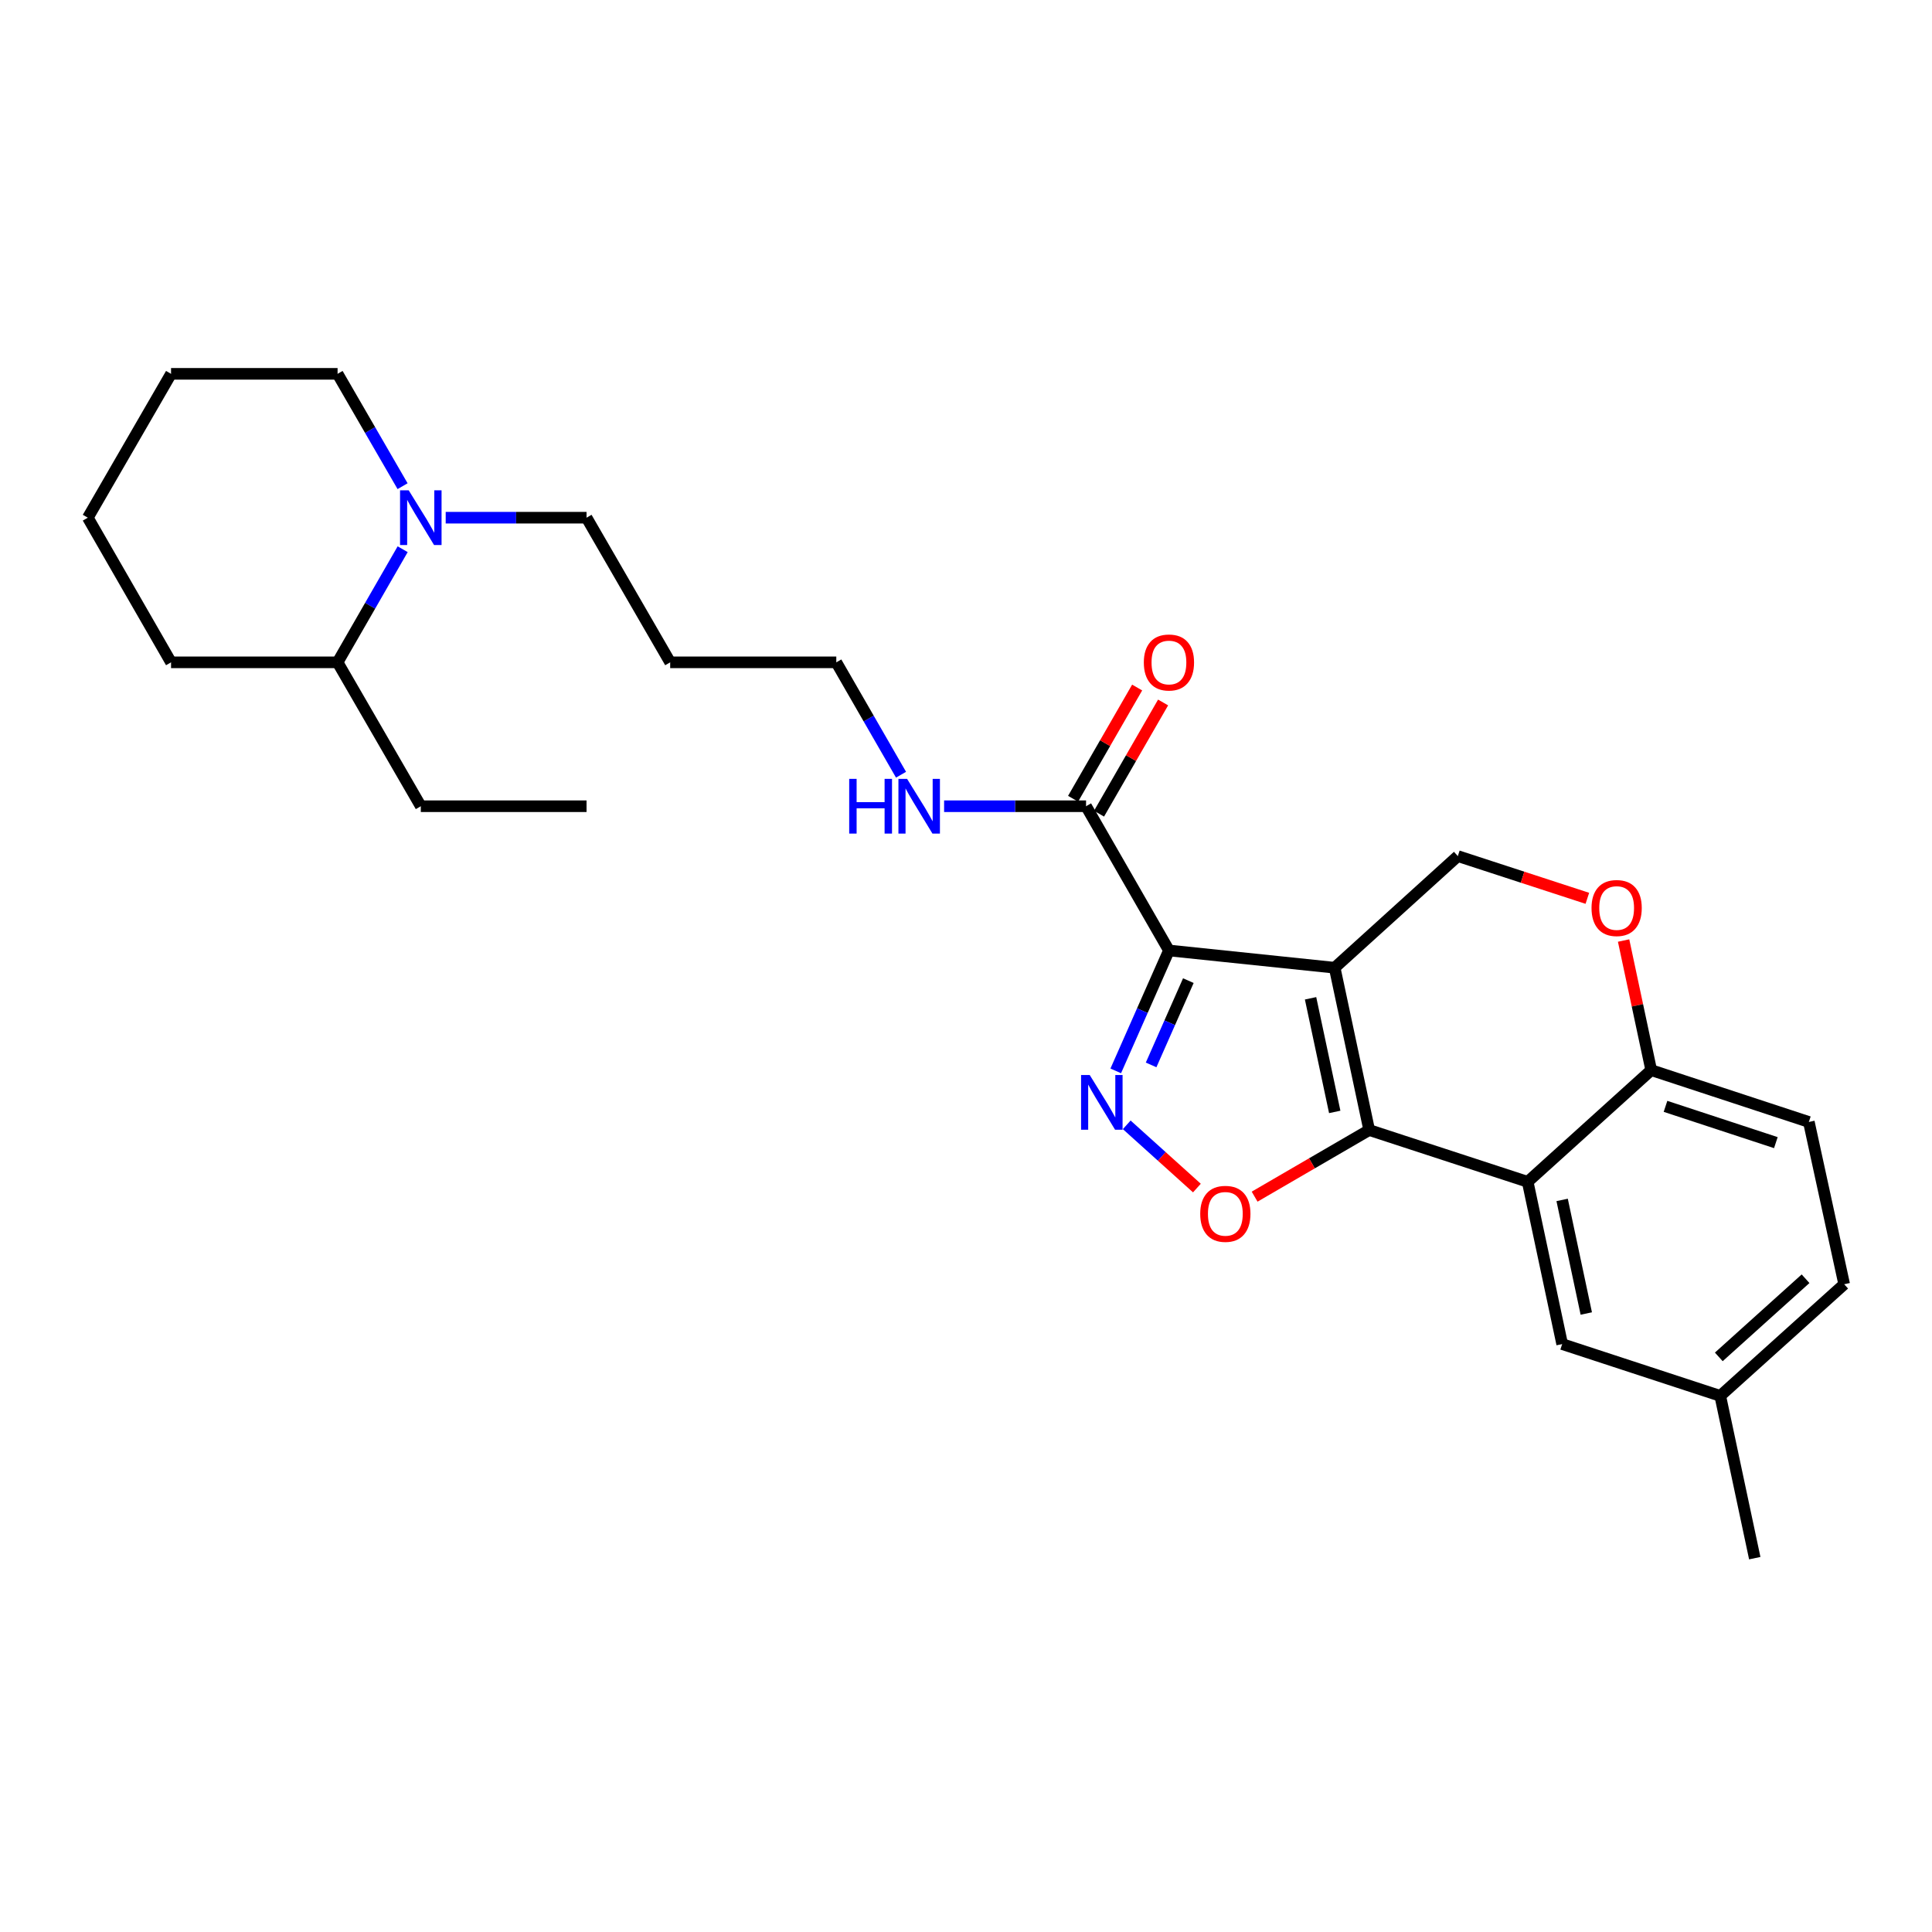 <?xml version='1.0' encoding='iso-8859-1'?>
<svg version='1.1' baseProfile='full'
              xmlns='http://www.w3.org/2000/svg'
                      xmlns:rdkit='http://www.rdkit.org/xml'
                      xmlns:xlink='http://www.w3.org/1999/xlink'
                  xml:space='preserve'
width='1000px' height='1000px' viewBox='0 0 1000 1000'>
<!-- END OF HEADER -->
<rect style='opacity:1.0;fill:#FFFFFF;stroke:none' width='1000' height='1000' x='0' y='0'> </rect>
<path class='bond-0' d='M 690.822,500.895 L 605.04,491.959' style='fill:none;fill-rule:evenodd;stroke:#000000;stroke-width:6px;stroke-linecap:butt;stroke-linejoin:miter;stroke-opacity:1' />
<path class='bond-1' d='M 690.822,500.895 L 708.694,584.903' style='fill:none;fill-rule:evenodd;stroke:#000000;stroke-width:6px;stroke-linecap:butt;stroke-linejoin:miter;stroke-opacity:1' />
<path class='bond-1' d='M 678.345,516.721 L 690.856,575.527' style='fill:none;fill-rule:evenodd;stroke:#000000;stroke-width:6px;stroke-linecap:butt;stroke-linejoin:miter;stroke-opacity:1' />
<path class='bond-6' d='M 690.822,500.895 L 754.572,443.111' style='fill:none;fill-rule:evenodd;stroke:#000000;stroke-width:6px;stroke-linecap:butt;stroke-linejoin:miter;stroke-opacity:1' />
<path class='bond-2' d='M 605.04,491.959 L 591.274,523.122' style='fill:none;fill-rule:evenodd;stroke:#000000;stroke-width:6px;stroke-linecap:butt;stroke-linejoin:miter;stroke-opacity:1' />
<path class='bond-2' d='M 591.274,523.122 L 577.507,554.286' style='fill:none;fill-rule:evenodd;stroke:#0000FF;stroke-width:6px;stroke-linecap:butt;stroke-linejoin:miter;stroke-opacity:1' />
<path class='bond-2' d='M 615.085,507.57 L 605.448,529.384' style='fill:none;fill-rule:evenodd;stroke:#000000;stroke-width:6px;stroke-linecap:butt;stroke-linejoin:miter;stroke-opacity:1' />
<path class='bond-2' d='M 605.448,529.384 L 595.812,551.199' style='fill:none;fill-rule:evenodd;stroke:#0000FF;stroke-width:6px;stroke-linecap:butt;stroke-linejoin:miter;stroke-opacity:1' />
<path class='bond-5' d='M 605.04,491.959 L 562.141,417.301' style='fill:none;fill-rule:evenodd;stroke:#000000;stroke-width:6px;stroke-linecap:butt;stroke-linejoin:miter;stroke-opacity:1' />
<path class='bond-3' d='M 708.694,584.903 L 679.041,602.146' style='fill:none;fill-rule:evenodd;stroke:#000000;stroke-width:6px;stroke-linecap:butt;stroke-linejoin:miter;stroke-opacity:1' />
<path class='bond-3' d='M 679.041,602.146 L 649.387,619.388' style='fill:none;fill-rule:evenodd;stroke:#FF0000;stroke-width:6px;stroke-linecap:butt;stroke-linejoin:miter;stroke-opacity:1' />
<path class='bond-4' d='M 708.694,584.903 L 790.722,611.704' style='fill:none;fill-rule:evenodd;stroke:#000000;stroke-width:6px;stroke-linecap:butt;stroke-linejoin:miter;stroke-opacity:1' />
<path class='bond-27' d='M 583.194,582.21 L 601.355,598.574' style='fill:none;fill-rule:evenodd;stroke:#0000FF;stroke-width:6px;stroke-linecap:butt;stroke-linejoin:miter;stroke-opacity:1' />
<path class='bond-27' d='M 601.355,598.574 L 619.516,614.938' style='fill:none;fill-rule:evenodd;stroke:#FF0000;stroke-width:6px;stroke-linecap:butt;stroke-linejoin:miter;stroke-opacity:1' />
<path class='bond-10' d='M 790.722,611.704 L 808.577,695.694' style='fill:none;fill-rule:evenodd;stroke:#000000;stroke-width:6px;stroke-linecap:butt;stroke-linejoin:miter;stroke-opacity:1' />
<path class='bond-10' d='M 808.558,621.08 L 821.057,679.873' style='fill:none;fill-rule:evenodd;stroke:#000000;stroke-width:6px;stroke-linecap:butt;stroke-linejoin:miter;stroke-opacity:1' />
<path class='bond-28' d='M 790.722,611.704 L 854.662,553.902' style='fill:none;fill-rule:evenodd;stroke:#000000;stroke-width:6px;stroke-linecap:butt;stroke-linejoin:miter;stroke-opacity:1' />
<path class='bond-11' d='M 568.855,421.168 L 585.435,392.383' style='fill:none;fill-rule:evenodd;stroke:#000000;stroke-width:6px;stroke-linecap:butt;stroke-linejoin:miter;stroke-opacity:1' />
<path class='bond-11' d='M 585.435,392.383 L 602.015,363.599' style='fill:none;fill-rule:evenodd;stroke:#FF0000;stroke-width:6px;stroke-linecap:butt;stroke-linejoin:miter;stroke-opacity:1' />
<path class='bond-11' d='M 555.427,413.433 L 572.007,384.649' style='fill:none;fill-rule:evenodd;stroke:#000000;stroke-width:6px;stroke-linecap:butt;stroke-linejoin:miter;stroke-opacity:1' />
<path class='bond-11' d='M 572.007,384.649 L 588.587,355.864' style='fill:none;fill-rule:evenodd;stroke:#FF0000;stroke-width:6px;stroke-linecap:butt;stroke-linejoin:miter;stroke-opacity:1' />
<path class='bond-13' d='M 562.141,417.301 L 525.403,417.301' style='fill:none;fill-rule:evenodd;stroke:#000000;stroke-width:6px;stroke-linecap:butt;stroke-linejoin:miter;stroke-opacity:1' />
<path class='bond-13' d='M 525.403,417.301 L 488.665,417.301' style='fill:none;fill-rule:evenodd;stroke:#0000FF;stroke-width:6px;stroke-linecap:butt;stroke-linejoin:miter;stroke-opacity:1' />
<path class='bond-7' d='M 754.572,443.111 L 788.092,454.039' style='fill:none;fill-rule:evenodd;stroke:#000000;stroke-width:6px;stroke-linecap:butt;stroke-linejoin:miter;stroke-opacity:1' />
<path class='bond-7' d='M 788.092,454.039 L 821.611,464.968' style='fill:none;fill-rule:evenodd;stroke:#FF0000;stroke-width:6px;stroke-linecap:butt;stroke-linejoin:miter;stroke-opacity:1' />
<path class='bond-9' d='M 840.374,486.818 L 847.518,520.36' style='fill:none;fill-rule:evenodd;stroke:#FF0000;stroke-width:6px;stroke-linecap:butt;stroke-linejoin:miter;stroke-opacity:1' />
<path class='bond-9' d='M 847.518,520.36 L 854.662,553.902' style='fill:none;fill-rule:evenodd;stroke:#000000;stroke-width:6px;stroke-linecap:butt;stroke-linejoin:miter;stroke-opacity:1' />
<path class='bond-8' d='M 230.694,267.958 L 267.143,267.958' style='fill:none;fill-rule:evenodd;stroke:#0000FF;stroke-width:6px;stroke-linecap:butt;stroke-linejoin:miter;stroke-opacity:1' />
<path class='bond-8' d='M 267.143,267.958 L 303.591,267.958' style='fill:none;fill-rule:evenodd;stroke:#000000;stroke-width:6px;stroke-linecap:butt;stroke-linejoin:miter;stroke-opacity:1' />
<path class='bond-12' d='M 208.419,284.277 L 191.574,313.55' style='fill:none;fill-rule:evenodd;stroke:#0000FF;stroke-width:6px;stroke-linecap:butt;stroke-linejoin:miter;stroke-opacity:1' />
<path class='bond-12' d='M 191.574,313.55 L 174.729,342.823' style='fill:none;fill-rule:evenodd;stroke:#000000;stroke-width:6px;stroke-linecap:butt;stroke-linejoin:miter;stroke-opacity:1' />
<path class='bond-18' d='M 208.373,251.647 L 191.551,222.572' style='fill:none;fill-rule:evenodd;stroke:#0000FF;stroke-width:6px;stroke-linecap:butt;stroke-linejoin:miter;stroke-opacity:1' />
<path class='bond-18' d='M 191.551,222.572 L 174.729,193.497' style='fill:none;fill-rule:evenodd;stroke:#000000;stroke-width:6px;stroke-linecap:butt;stroke-linejoin:miter;stroke-opacity:1' />
<path class='bond-14' d='M 854.662,553.902 L 936.26,580.728' style='fill:none;fill-rule:evenodd;stroke:#000000;stroke-width:6px;stroke-linecap:butt;stroke-linejoin:miter;stroke-opacity:1' />
<path class='bond-14' d='M 862.062,572.647 L 919.18,591.425' style='fill:none;fill-rule:evenodd;stroke:#000000;stroke-width:6px;stroke-linecap:butt;stroke-linejoin:miter;stroke-opacity:1' />
<path class='bond-15' d='M 808.577,695.694 L 890.399,722.503' style='fill:none;fill-rule:evenodd;stroke:#000000;stroke-width:6px;stroke-linecap:butt;stroke-linejoin:miter;stroke-opacity:1' />
<path class='bond-21' d='M 174.729,342.823 L 217.81,417.301' style='fill:none;fill-rule:evenodd;stroke:#000000;stroke-width:6px;stroke-linecap:butt;stroke-linejoin:miter;stroke-opacity:1' />
<path class='bond-22' d='M 174.729,342.823 L 88.535,342.823' style='fill:none;fill-rule:evenodd;stroke:#000000;stroke-width:6px;stroke-linecap:butt;stroke-linejoin:miter;stroke-opacity:1' />
<path class='bond-20' d='M 466.371,400.992 L 449.619,371.907' style='fill:none;fill-rule:evenodd;stroke:#0000FF;stroke-width:6px;stroke-linecap:butt;stroke-linejoin:miter;stroke-opacity:1' />
<path class='bond-20' d='M 449.619,371.907 L 432.866,342.823' style='fill:none;fill-rule:evenodd;stroke:#000000;stroke-width:6px;stroke-linecap:butt;stroke-linejoin:miter;stroke-opacity:1' />
<path class='bond-16' d='M 936.26,580.728 L 954.545,664.719' style='fill:none;fill-rule:evenodd;stroke:#000000;stroke-width:6px;stroke-linecap:butt;stroke-linejoin:miter;stroke-opacity:1' />
<path class='bond-23' d='M 890.399,722.503 L 908.263,806.503' style='fill:none;fill-rule:evenodd;stroke:#000000;stroke-width:6px;stroke-linecap:butt;stroke-linejoin:miter;stroke-opacity:1' />
<path class='bond-29' d='M 890.399,722.503 L 954.545,664.719' style='fill:none;fill-rule:evenodd;stroke:#000000;stroke-width:6px;stroke-linecap:butt;stroke-linejoin:miter;stroke-opacity:1' />
<path class='bond-29' d='M 889.649,702.322 L 934.552,661.873' style='fill:none;fill-rule:evenodd;stroke:#000000;stroke-width:6px;stroke-linecap:butt;stroke-linejoin:miter;stroke-opacity:1' />
<path class='bond-17' d='M 303.591,267.958 L 346.886,342.823' style='fill:none;fill-rule:evenodd;stroke:#000000;stroke-width:6px;stroke-linecap:butt;stroke-linejoin:miter;stroke-opacity:1' />
<path class='bond-24' d='M 174.729,193.497 L 88.535,193.497' style='fill:none;fill-rule:evenodd;stroke:#000000;stroke-width:6px;stroke-linecap:butt;stroke-linejoin:miter;stroke-opacity:1' />
<path class='bond-19' d='M 346.886,342.823 L 432.866,342.823' style='fill:none;fill-rule:evenodd;stroke:#000000;stroke-width:6px;stroke-linecap:butt;stroke-linejoin:miter;stroke-opacity:1' />
<path class='bond-25' d='M 217.81,417.301 L 303.591,417.301' style='fill:none;fill-rule:evenodd;stroke:#000000;stroke-width:6px;stroke-linecap:butt;stroke-linejoin:miter;stroke-opacity:1' />
<path class='bond-30' d='M 88.535,342.823 L 45.455,267.958' style='fill:none;fill-rule:evenodd;stroke:#000000;stroke-width:6px;stroke-linecap:butt;stroke-linejoin:miter;stroke-opacity:1' />
<path class='bond-26' d='M 88.535,193.497 L 45.455,267.958' style='fill:none;fill-rule:evenodd;stroke:#000000;stroke-width:6px;stroke-linecap:butt;stroke-linejoin:miter;stroke-opacity:1' />
<path  class='atom-3' d='M 564.042 556.435
L 573.322 571.435
Q 574.242 572.915, 575.722 575.595
Q 577.202 578.275, 577.282 578.435
L 577.282 556.435
L 581.042 556.435
L 581.042 584.755
L 577.162 584.755
L 567.202 568.355
Q 566.042 566.435, 564.802 564.235
Q 563.602 562.035, 563.242 561.355
L 563.242 584.755
L 559.562 584.755
L 559.562 556.435
L 564.042 556.435
' fill='#0000FF'/>
<path  class='atom-4' d='M 621.234 628.279
Q 621.234 621.479, 624.594 617.679
Q 627.954 613.879, 634.234 613.879
Q 640.514 613.879, 643.874 617.679
Q 647.234 621.479, 647.234 628.279
Q 647.234 635.159, 643.834 639.079
Q 640.434 642.959, 634.234 642.959
Q 627.994 642.959, 624.594 639.079
Q 621.234 635.199, 621.234 628.279
M 634.234 639.759
Q 638.554 639.759, 640.874 636.879
Q 643.234 633.959, 643.234 628.279
Q 643.234 622.719, 640.874 619.919
Q 638.554 617.079, 634.234 617.079
Q 629.914 617.079, 627.554 619.879
Q 625.234 622.679, 625.234 628.279
Q 625.234 633.999, 627.554 636.879
Q 629.914 639.759, 634.234 639.759
' fill='#FF0000'/>
<path  class='atom-8' d='M 823.772 469.991
Q 823.772 463.191, 827.132 459.391
Q 830.492 455.591, 836.772 455.591
Q 843.052 455.591, 846.412 459.391
Q 849.772 463.191, 849.772 469.991
Q 849.772 476.871, 846.372 480.791
Q 842.972 484.671, 836.772 484.671
Q 830.532 484.671, 827.132 480.791
Q 823.772 476.911, 823.772 469.991
M 836.772 481.471
Q 841.092 481.471, 843.412 478.591
Q 845.772 475.671, 845.772 469.991
Q 845.772 464.431, 843.412 461.631
Q 841.092 458.791, 836.772 458.791
Q 832.452 458.791, 830.092 461.591
Q 827.772 464.391, 827.772 469.991
Q 827.772 475.711, 830.092 478.591
Q 832.452 481.471, 836.772 481.471
' fill='#FF0000'/>
<path  class='atom-9' d='M 211.55 253.798
L 220.83 268.798
Q 221.75 270.278, 223.23 272.958
Q 224.71 275.638, 224.79 275.798
L 224.79 253.798
L 228.55 253.798
L 228.55 282.118
L 224.67 282.118
L 214.71 265.718
Q 213.55 263.798, 212.31 261.598
Q 211.11 259.398, 210.75 258.718
L 210.75 282.118
L 207.07 282.118
L 207.07 253.798
L 211.55 253.798
' fill='#0000FF'/>
<path  class='atom-12' d='M 592.04 342.903
Q 592.04 336.103, 595.4 332.303
Q 598.76 328.503, 605.04 328.503
Q 611.32 328.503, 614.68 332.303
Q 618.04 336.103, 618.04 342.903
Q 618.04 349.783, 614.64 353.703
Q 611.24 357.583, 605.04 357.583
Q 598.8 357.583, 595.4 353.703
Q 592.04 349.823, 592.04 342.903
M 605.04 354.383
Q 609.36 354.383, 611.68 351.503
Q 614.04 348.583, 614.04 342.903
Q 614.04 337.343, 611.68 334.543
Q 609.36 331.703, 605.04 331.703
Q 600.72 331.703, 598.36 334.503
Q 596.04 337.303, 596.04 342.903
Q 596.04 348.623, 598.36 351.503
Q 600.72 354.383, 605.04 354.383
' fill='#FF0000'/>
<path  class='atom-14' d='M 439.545 403.141
L 443.385 403.141
L 443.385 415.181
L 457.865 415.181
L 457.865 403.141
L 461.705 403.141
L 461.705 431.461
L 457.865 431.461
L 457.865 418.381
L 443.385 418.381
L 443.385 431.461
L 439.545 431.461
L 439.545 403.141
' fill='#0000FF'/>
<path  class='atom-14' d='M 469.505 403.141
L 478.785 418.141
Q 479.705 419.621, 481.185 422.301
Q 482.665 424.981, 482.745 425.141
L 482.745 403.141
L 486.505 403.141
L 486.505 431.461
L 482.625 431.461
L 472.665 415.061
Q 471.505 413.141, 470.265 410.941
Q 469.065 408.741, 468.705 408.061
L 468.705 431.461
L 465.025 431.461
L 465.025 403.141
L 469.505 403.141
' fill='#0000FF'/>
</svg>
